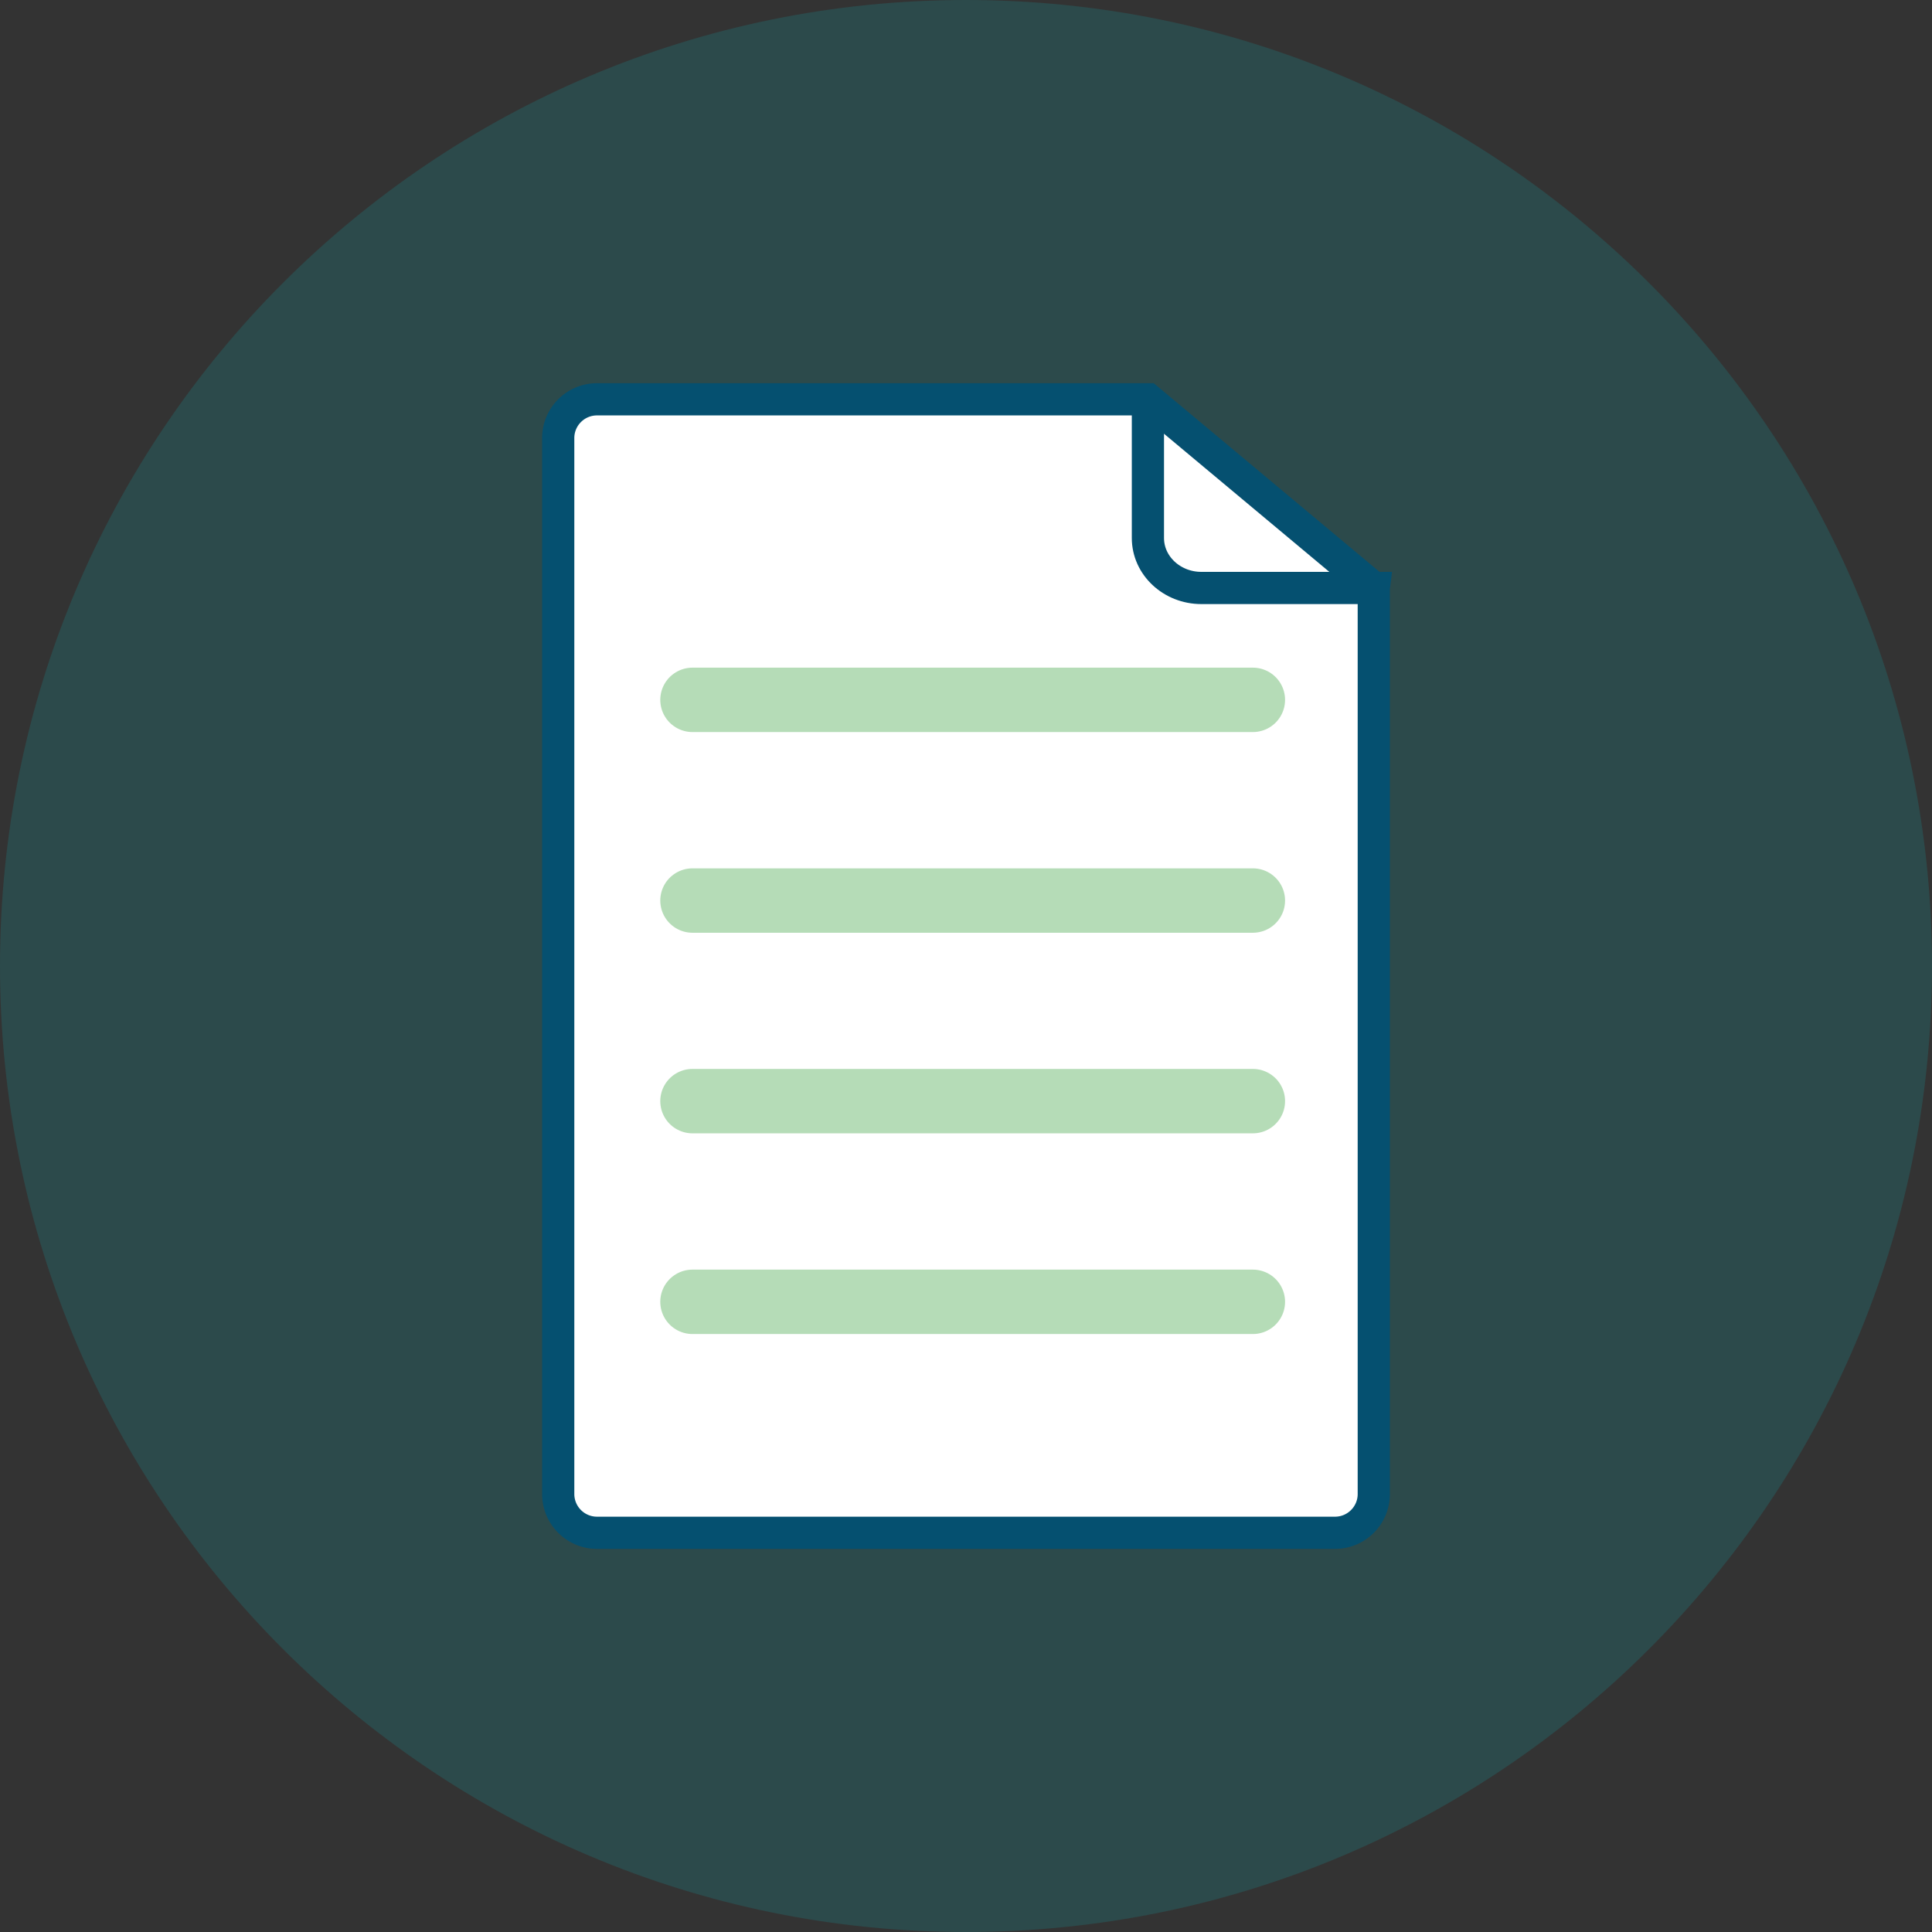 <svg width="90" height="90" viewBox="0 0 90 90" xmlns="http://www.w3.org/2000/svg">
    <rect x="0" y="0" width="90" height="90" fill="#333333" stroke="none"/>
    <g fill="none" fill-rule="evenodd">
        <path d="M0 45C0 20.149 20.144 0 45 0s45 20.149 45 45-20.149 45-45 45S0 69.851 0 45" opacity=".2" fill="#0FA6AA" fill-rule="nonzero"/>
        <path d="M63.996 27.39v42.208c0 .996-.809 1.805-1.805 1.805H27.809a1.806 1.806 0 0 1-1.805-1.805V20.407c0-.996.809-1.805 1.805-1.805h25.665l10.517 8.787h.005z" stroke="#055070" stroke-width="1.5" fill="#FFF" fill-rule="nonzero"/>
        <path d="M64.163 27.39h-8.201c-1.37 0-2.488-1.042-2.488-2.327v-6.466" stroke="#055070" stroke-width="1.5"/>
        <path stroke="#B5DCB7" stroke-width="3" stroke-linecap="round" d="M32.258 32.602h26.105M32.258 41.951h26.105M32.258 51.295h26.105M32.258 60.644h26.105"/>
    </g>
</svg>
